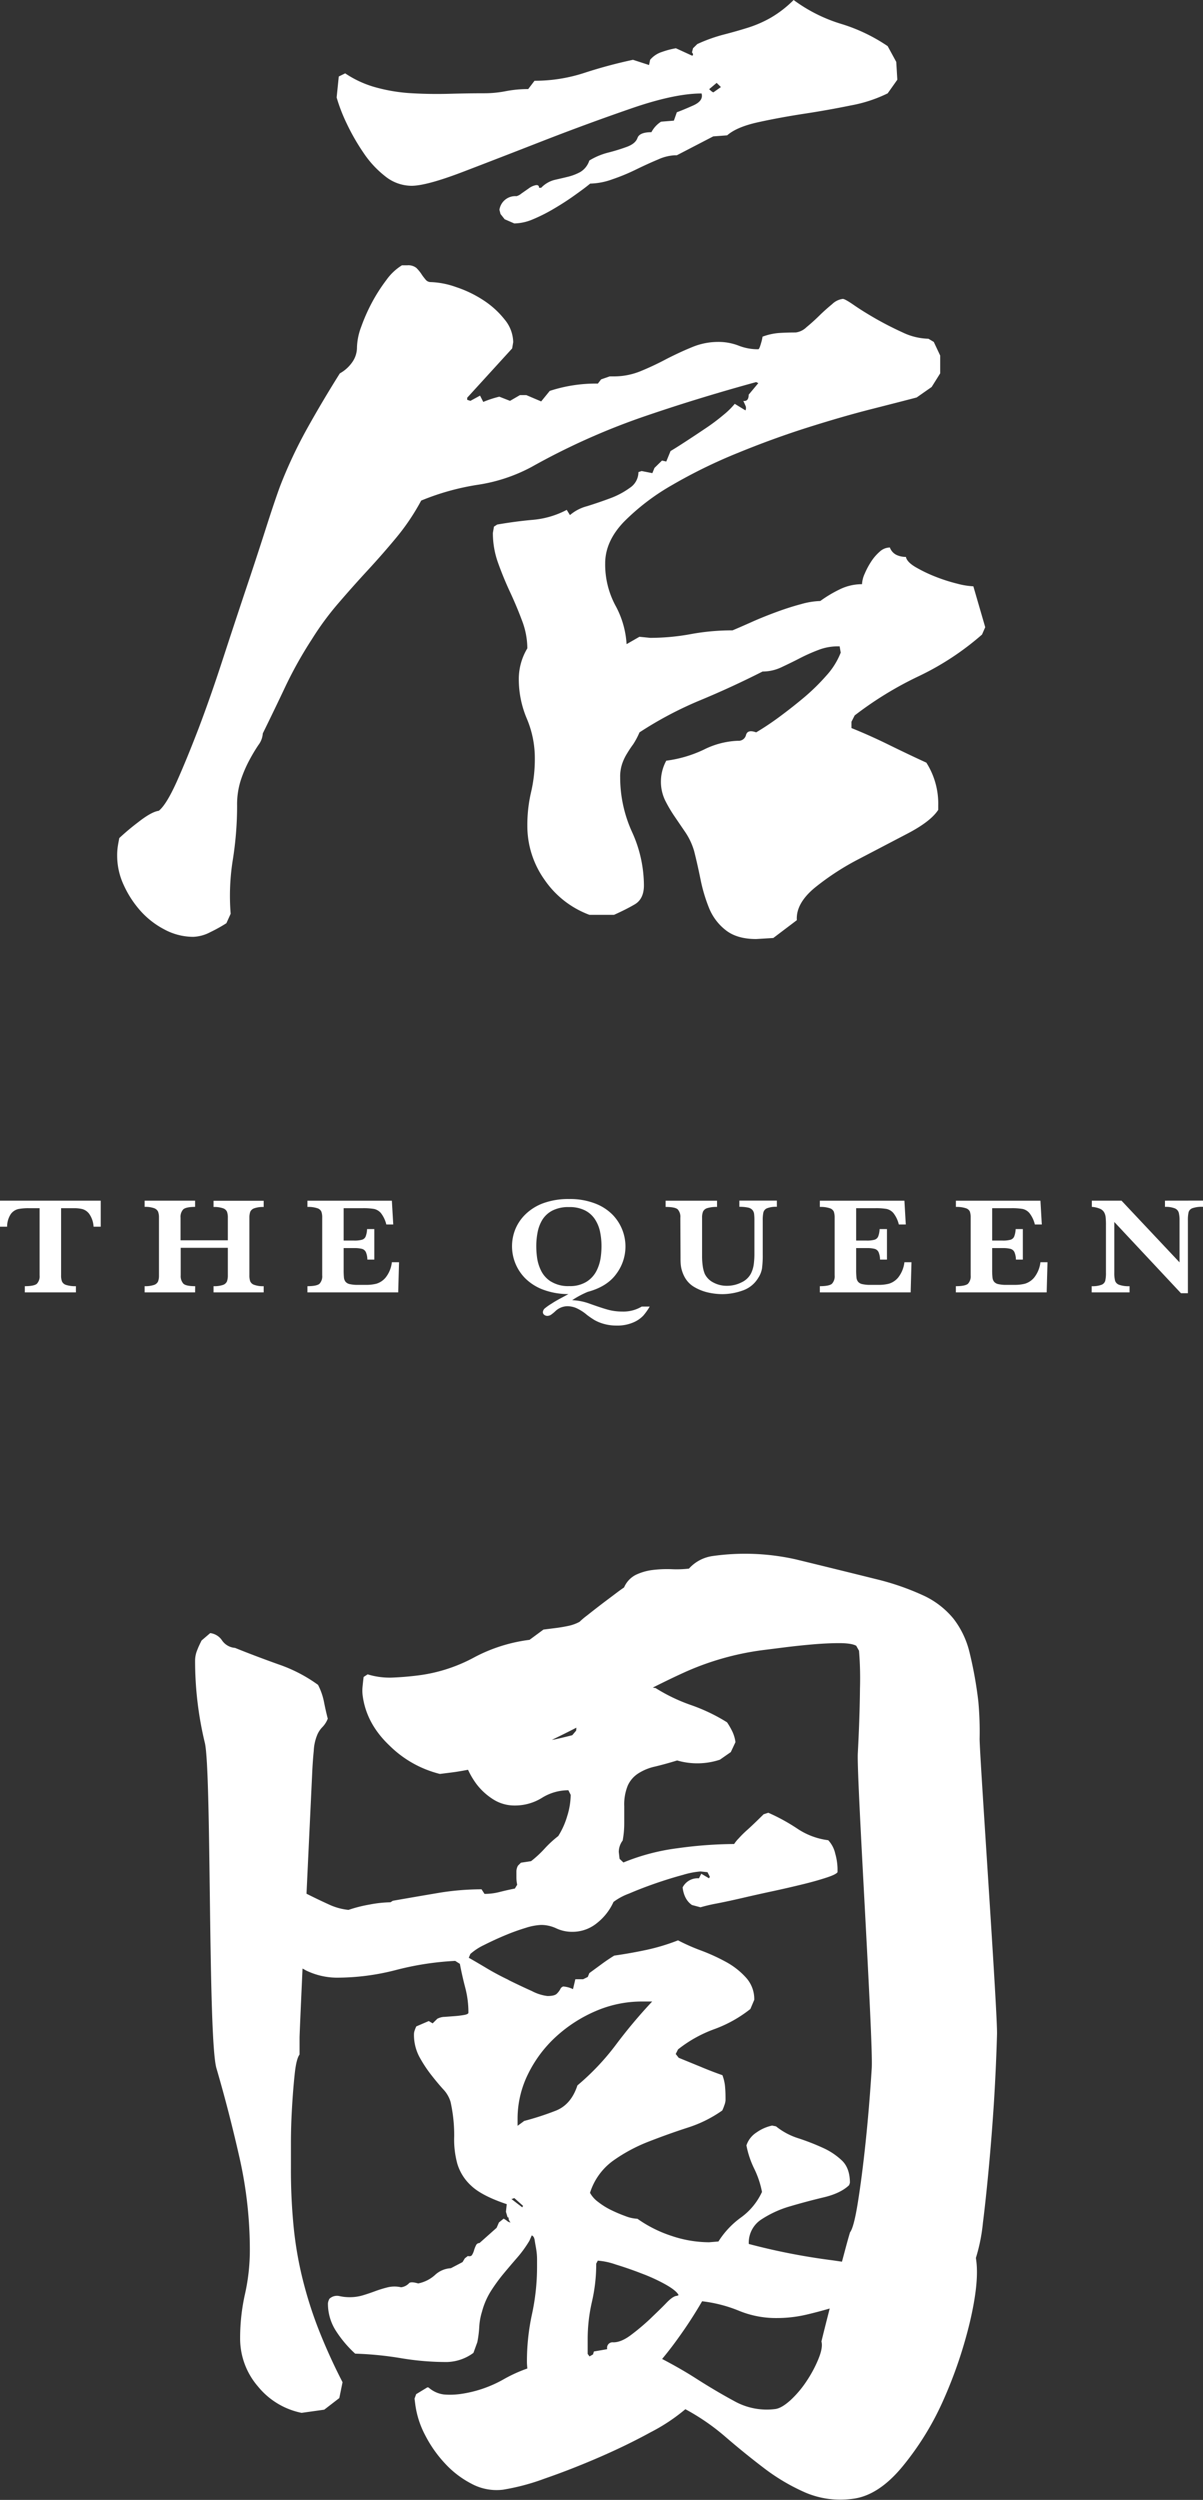 <svg xmlns="http://www.w3.org/2000/svg" viewBox="0 0 405.24 841.89"><rect x="0" y="0" width="405.24" height="841.89" fill="#333333" stroke="none"/><defs><style>.cls-1{fill:#fff;}</style></defs><g id="Layer_2" data-name="Layer 2"><g id="Layer_1-2" data-name="Layer 1"><path class="cls-1" d="M0,413.12H2.4a7.67,7.67,0,0,1,1.23-4.25,4.36,4.36,0,0,1,2.5-1.69,17.61,17.61,0,0,1,3.57-.3h3.64V429.5a3.67,3.67,0,0,1-.91,2.83c-.61.54-2,.82-4.07.82v2.09H25.57v-2.09a10.12,10.12,0,0,1-3.27-.41,2.26,2.26,0,0,1-1.41-1.15,5.51,5.51,0,0,1-.31-2.09V406.88h4.36a11.26,11.26,0,0,1,2.86.32,4.36,4.36,0,0,1,2.31,1.68,8.3,8.3,0,0,1,1.41,4.24h2.41v-8.77H0Z"/><path class="cls-1" d="M65.75,433.15q-3.15,0-4-.87a3.8,3.8,0,0,1-.88-2.78v-9.27H76.75v9.27a6,6,0,0,1-.3,2.05,2.26,2.26,0,0,1-1.38,1.19,9.21,9.21,0,0,1-3.14.41v2.09H88.82v-2.09a8.45,8.45,0,0,1-3.21-.46,2.17,2.17,0,0,1-1.33-1.2,5.92,5.92,0,0,1-.27-2V410.09a5.81,5.81,0,0,1,.29-2,2.28,2.28,0,0,1,1.33-1.17,8.74,8.74,0,0,1,3.19-.44v-2.09H71.93v2.09a8.82,8.82,0,0,1,3.22.44,2.22,2.22,0,0,1,1.32,1.17,5.84,5.84,0,0,1,.28,2v7.61H60.82v-7.61a3.69,3.69,0,0,1,.9-2.8c.6-.56,2-.85,4-.85v-2.09h-17v2.09a8.74,8.74,0,0,1,3.19.44,2.36,2.36,0,0,1,1.34,1.17,5.56,5.56,0,0,1,.3,2V429.5a5.61,5.61,0,0,1-.31,2.07,2.31,2.31,0,0,1-1.4,1.17,9.24,9.24,0,0,1-3.12.41v2.09h17Z"/><path class="cls-1" d="M107.63,432.33c-.61.54-2,.82-4.07.82v2.09h30.58l.28-10.16H132a10,10,0,0,1-2.12,5.19,6.49,6.49,0,0,1-3.1,2.05,13.81,13.81,0,0,1-3.33.39h-2.75a12.17,12.17,0,0,1-2.85-.25,2.53,2.53,0,0,1-1.45-.8,2.73,2.73,0,0,1-.54-1.41,24.22,24.22,0,0,1-.1-2.66v-7.27h3.54a9.71,9.71,0,0,1,2.67.27,2.07,2.07,0,0,1,1.28,1.09,6.65,6.65,0,0,1,.5,2.51h2.34V413.92h-2.44a7.77,7.77,0,0,1-.48,2.5,1.89,1.89,0,0,1-1.24,1.09,9.38,9.38,0,0,1-2.68.28h-3.49V406.88h6.43a21.09,21.09,0,0,1,3.83.26,4.26,4.26,0,0,1,2.31,1.41,10.36,10.36,0,0,1,1.81,3.82h2.33l-.47-8H103.56v2.09a9.65,9.65,0,0,1,3.32.43,2.2,2.2,0,0,1,1.38,1.16,5.93,5.93,0,0,1,.28,2.06V429.5A3.67,3.67,0,0,1,107.63,432.33Z"/><path class="cls-1" d="M185.84,439a18,18,0,0,0-2.19,1.52,1.83,1.83,0,0,0-.77,1.37,1.11,1.11,0,0,0,.45.91,1.69,1.69,0,0,0,1,.35,2.36,2.36,0,0,0,1.22-.34,12.29,12.29,0,0,0,1.54-1.26,6,6,0,0,1,4.05-1.66,8.08,8.08,0,0,1,2.83.56,15.09,15.09,0,0,1,3.76,2.38,28.84,28.84,0,0,0,2.6,1.77,14.09,14.09,0,0,0,3.1,1.25,15.24,15.24,0,0,0,4.25.56,13.44,13.44,0,0,0,5.69-1.07,9.93,9.93,0,0,0,3.38-2.33,20.53,20.53,0,0,0,2.11-3h-2.68a12,12,0,0,1-6.63,1.68,18,18,0,0,1-4.49-.55q-2.17-.57-6.47-2.11a19.38,19.38,0,0,0-5.85-1.17,31.14,31.14,0,0,1,5.24-2.8q6.55-1.76,9.65-6.08a15.35,15.35,0,0,0-1.17-19.78,16.35,16.35,0,0,0-5.94-3.88,23.39,23.39,0,0,0-8.82-1.52,24.71,24.71,0,0,0-8.6,1.37,16.91,16.91,0,0,0-6,3.69,14.87,14.87,0,0,0-3.52,5.14,15.33,15.33,0,0,0,3.3,16.45,17,17,0,0,0,6,3.84,24.2,24.2,0,0,0,8.61,1.52l-2.4,1.29C187.77,437.81,186.68,438.43,185.84,439Zm-.21-7.38a9,9,0,0,1-3.37-3.71,14.44,14.44,0,0,1-1.33-4.27,28.36,28.36,0,0,1-.28-3.92,24.1,24.1,0,0,1,.46-4.79,12.65,12.65,0,0,1,1.6-4.17,8.72,8.72,0,0,1,3.36-3.07,11.7,11.7,0,0,1,5.57-1.18A11.47,11.47,0,0,1,197,407.6a8.74,8.74,0,0,1,3.4,3,12.23,12.23,0,0,1,1.73,4.2,23.59,23.59,0,0,1,.49,4.92,27,27,0,0,1-.29,3.89,14.44,14.44,0,0,1-1.33,4.25,9.33,9.33,0,0,1-3.32,3.73,10.52,10.52,0,0,1-5.94,1.53A11,11,0,0,1,185.63,431.6Z"/><path class="cls-1" d="M236.83,408a2.32,2.32,0,0,1,1.42-1.14,10.34,10.34,0,0,1,3.29-.4v-2.09H224.22v2.09c2.15,0,3.51.28,4.09.83a3.75,3.75,0,0,1,.87,2.82l.06,12.87c0,1.1,0,2,.06,2.66a10,10,0,0,0,.39,2.16,11.4,11.4,0,0,0,.94,2.29,8.59,8.59,0,0,0,3.26,3.35,16.19,16.19,0,0,0,4.65,1.84,22.27,22.27,0,0,0,4.85.55,20.68,20.68,0,0,0,6.64-1.17,9.83,9.83,0,0,0,5.38-4.29,8.28,8.28,0,0,0,1.28-3.21,34.12,34.12,0,0,0,.24-4.72V411a12,12,0,0,1,.23-2.73,2.09,2.09,0,0,1,1.23-1.37,8.2,8.2,0,0,1,3.3-.48v-2.09H249.06v2.09a13.47,13.47,0,0,1,2.89.25,2.66,2.66,0,0,1,1.51.82,2.56,2.56,0,0,1,.56,1.28,17,17,0,0,1,.11,2.23v11.12a26.57,26.57,0,0,1-.23,3.73,10,10,0,0,1-.92,3,6.7,6.7,0,0,1-3.17,3,10.74,10.74,0,0,1-4.95,1.17,9.42,9.42,0,0,1-4.55-1.1,6.45,6.45,0,0,1-2.92-2.95,11.28,11.28,0,0,1-.67-2.61,23.69,23.69,0,0,1-.22-3.48V410.09A5.38,5.38,0,0,1,236.83,408Z"/><path class="cls-1" d="M280.25,432.33c-.61.54-2,.82-4.08.82v2.09h30.59l.28-10.16h-2.38a10.23,10.23,0,0,1-2.13,5.19,6.53,6.53,0,0,1-3.1,2.05,13.93,13.93,0,0,1-3.33.39h-2.76a12.29,12.29,0,0,1-2.85-.25,2.53,2.53,0,0,1-1.44-.8,2.65,2.65,0,0,1-.54-1.41,23.62,23.62,0,0,1-.11-2.66v-7.27H292a9.76,9.76,0,0,1,2.67.27,2.07,2.07,0,0,1,1.28,1.09,6.85,6.85,0,0,1,.5,2.51h2.33V413.92H296.3a7.77,7.77,0,0,1-.48,2.5,1.93,1.93,0,0,1-1.24,1.09,9.42,9.42,0,0,1-2.69.28H288.4V406.88h6.43a21.14,21.14,0,0,1,3.84.26,4.2,4.2,0,0,1,2.3,1.41,10.05,10.05,0,0,1,1.81,3.82h2.34l-.46-8H276.17v2.09a9.68,9.68,0,0,1,3.33.43,2.23,2.23,0,0,1,1.38,1.16,6.18,6.18,0,0,1,.28,2.06V429.5A3.67,3.67,0,0,1,280.25,432.33Z"/><path class="cls-1" d="M348.35,430.27a6.53,6.53,0,0,1-3.1,2.05,13.93,13.93,0,0,1-3.33.39h-2.76a12.29,12.29,0,0,1-2.85-.25,2.53,2.53,0,0,1-1.44-.8,2.65,2.65,0,0,1-.54-1.41,23.62,23.62,0,0,1-.11-2.66v-7.27h3.55a9.76,9.76,0,0,1,2.67.27,2.07,2.07,0,0,1,1.28,1.09,6.65,6.65,0,0,1,.5,2.51h2.33V413.92h-2.42a8,8,0,0,1-.49,2.5,1.93,1.93,0,0,1-1.24,1.09,9.42,9.42,0,0,1-2.69.28h-3.49V406.88h6.43a21.14,21.14,0,0,1,3.84.26,4.2,4.2,0,0,1,2.3,1.41,10.05,10.05,0,0,1,1.81,3.82h2.34l-.46-8H322v2.09a9.78,9.78,0,0,1,3.34.43A2.23,2.23,0,0,1,326.7,408a6.18,6.18,0,0,1,.28,2.06V429.5a3.67,3.67,0,0,1-.91,2.83c-.61.54-2,.82-4.08.82v2.09h30.59l.28-10.16h-2.38A10.23,10.23,0,0,1,348.35,430.27Z"/><path class="cls-1" d="M392.43,404.35v2.09a8.26,8.26,0,0,1,3.32.5,2.28,2.28,0,0,1,1.32,1.43,10,10,0,0,1,.27,2.65v14.11l-19.55-20.78h-10v2.09a8.51,8.51,0,0,1,2.7.61,3,3,0,0,1,1.41,1.16,4.21,4.21,0,0,1,.54,1.68,25.5,25.5,0,0,1,.11,2.87v15.76a11.85,11.85,0,0,1-.24,2.82,2.07,2.07,0,0,1-1.26,1.34,8.61,8.61,0,0,1-3.31.47v2.09H380.5v-2.09a9.56,9.56,0,0,1-3.51-.47,2.2,2.2,0,0,1-1.36-1.34,10.58,10.58,0,0,1-.27-2.82v-17l22.46,24h2.33V411a11.61,11.61,0,0,1,.25-2.82,2.07,2.07,0,0,1,1.32-1.31,9.83,9.83,0,0,1,3.52-.45v-2.09Z"/><path class="cls-1" d="M122.41,51.4a33.67,33.67,0,0,0,7.39,8,14.24,14.24,0,0,0,8.83,3.17q5.06,0,17.49-4.76t27.4-10.61q15-5.82,29.38-10.77t23.43-4.95q.72,2.48-2.88,4.07T228,37.8L227,40.63l-4.32.35a9.48,9.48,0,0,0-3.25,3.54q-4,0-4.69,1.94t-3.6,3a63.93,63.93,0,0,1-6.31,1.94,23.17,23.17,0,0,0-6.31,2.66,7,7,0,0,1-3.06,3.88,17.6,17.6,0,0,1-4.15,1.59c-1.44.36-3,.71-4.51,1.06a9.48,9.48,0,0,0-4.5,2.65h-.72c0-.71-.37-1-1.09-.88a5.84,5.84,0,0,0-2.34,1.06l-2.52,1.76a4.42,4.42,0,0,1-1.63.89,5.38,5.38,0,0,0-5.76,4.59l.36,1.41L170,73.84l3.24,1.41a16.55,16.55,0,0,0,6.31-1.41,56.35,56.35,0,0,0,7-3.53c2.4-1.41,4.69-2.88,6.85-4.42s4-2.88,5.41-4.06a23,23,0,0,0,7.39-1.42,66.91,66.91,0,0,0,8.11-3.35c2.65-1.29,5.1-2.41,7.39-3.36a15.54,15.54,0,0,1,5.59-1.41H228l12.26-6.36,4.69-.35q3.24-2.84,10.45-4.42t15.32-2.83q8.12-1.23,15.87-2.82a47.44,47.44,0,0,0,12.43-4.07l3.25-4.59-.36-6-2.89-5.31A57.91,57.91,0,0,0,283.2,8,52.62,52.62,0,0,1,267.34,0a37.53,37.53,0,0,1-7.75,6,39.86,39.86,0,0,1-7.75,3.36c-2.65.83-5.35,1.59-8.11,2.3a53.52,53.52,0,0,0-8.84,3.18l-1.44,1.41-.36,1.41a1,1,0,0,1,.36.71.32.32,0,0,1-.36.36l-5.41-2.48A28.2,28.2,0,0,0,223,17.49a8.63,8.63,0,0,0-4,2.65l-.36,1.76-5.41-1.76a162,162,0,0,0-16.4,4.41,53.59,53.59,0,0,1-16.77,2.65L177.93,30a39.3,39.3,0,0,0-7.57.71,37.55,37.55,0,0,1-7.21.7c-3.85,0-7.81.07-11.9.18s-8.23.06-12.44-.18a57,57,0,0,1-12.07-1.94,35,35,0,0,1-10.46-4.77l-2.16,1.06-.72,7.07a56.5,56.5,0,0,0,3.42,8.83A71.65,71.65,0,0,0,122.41,51.4Zm119-23.49,1.44,1.41-2.52,1.77c-.24,0-.72-.35-1.44-1.06Z"/><path class="cls-1" d="M65.09,315.5a13.3,13.3,0,0,0,5.77-1.59,51.65,51.65,0,0,0,5.4-3l1.44-3.18a76.35,76.35,0,0,1,.73-18.2,116.21,116.21,0,0,0,1.44-18.19,26.7,26.7,0,0,1,1.26-8.66A42.85,42.85,0,0,1,84,256a57.64,57.64,0,0,1,3.06-5.12A7.08,7.08,0,0,0,88.52,247q4-8.13,7.75-16.08a138,138,0,0,1,8.84-15.72,96.35,96.35,0,0,1,8.83-12q4.86-5.66,9.91-11.13t9.74-11.13a75.12,75.12,0,0,0,8.29-12.36,83.22,83.22,0,0,1,18.93-5.3,55.82,55.82,0,0,0,18.2-6,231.23,231.23,0,0,1,36.78-16.61q18.38-6.36,38.93-12l.72.36-3.24,3.88c0,1.42-.49,2.12-1.45,2.12h-.35q.34.72.72,1.59a1.91,1.91,0,0,1,0,1.59L247.51,136a26.61,26.61,0,0,1-3.78,3.71,67.44,67.44,0,0,1-6.13,4.59q-3.43,2.31-6.67,4.42t-5.05,3.18l-1.44,3.53L223,155.1l-2.53,2.48-.72,1.76-3.61-.71-1.08.36a6.34,6.34,0,0,1-2.88,5.29,27.24,27.24,0,0,1-6.67,3.54c-2.52.94-5.11,1.83-7.75,2.65a14.47,14.47,0,0,0-5.77,3l-1.08-1.76a29.91,29.91,0,0,1-11.36,3.35c-4,.35-8,.89-12.07,1.59l-1.09.71-.36,2.12a29.55,29.55,0,0,0,1.81,10.25q1.8,5,4,9.71t4,9.54a26.44,26.44,0,0,1,1.8,9.36,20,20,0,0,0-2.88,10.25,33.94,33.94,0,0,0,2.7,13.42,34,34,0,0,1,2.7,13.43,48.87,48.87,0,0,1-1.26,11.31,48.66,48.66,0,0,0-1.26,11.3,31.22,31.22,0,0,0,5.77,18.2,31.67,31.67,0,0,0,15.14,11.84h8.29c2.64-1.19,5-2.36,7-3.54s3.07-3.3,3.07-6.36a43.64,43.64,0,0,0-4-18,44.28,44.28,0,0,1-4-18.37,13.52,13.52,0,0,1,.73-4.77,16.6,16.6,0,0,1,1.62-3.35c.6-1,1.26-2,2-3a25.75,25.75,0,0,0,2.16-4.06,124.87,124.87,0,0,1,20.37-10.78q10.64-4.41,21.09-9.71a14.77,14.77,0,0,0,6.31-1.42c2-.94,4.09-1.94,6.13-3a59.45,59.45,0,0,1,6.31-2.82,18,18,0,0,1,6.49-1.24h.72l.36,2.12a25,25,0,0,1-4.87,7.77,70.08,70.08,0,0,1-7.38,7.24q-4,3.36-8.3,6.54a93.41,93.41,0,0,1-7.93,5.3c-1.93-.71-3.06-.42-3.42.88a2.53,2.53,0,0,1-2.71,1.95,27.84,27.84,0,0,0-11.53,3,42,42,0,0,1-12.62,3.71,14.67,14.67,0,0,0-1.8,6.71,14.47,14.47,0,0,0,1.44,6.71,47.47,47.47,0,0,0,3.24,5.48l3.61,5.3a22.74,22.74,0,0,1,2.88,6.18q1.08,4.25,2.16,9.54a53.81,53.81,0,0,0,2.89,9.72,18,18,0,0,0,5.59,7.42q3.78,3,10.27,3l5.77-.35,7.93-6q-.36-5.66,6.13-11a87.53,87.53,0,0,1,15-9.72l16.22-8.48q7.75-4.06,10.28-7.95v-1.41a25.74,25.74,0,0,0-4-14.49q-6.14-2.82-12.61-6t-12.62-5.65v-2.12l1.08-2.13a118.91,118.91,0,0,1,21.63-13.24,93,93,0,0,0,21.27-14l1.08-2.47-4-13.78a25.54,25.54,0,0,1-5.41-.88,56.8,56.8,0,0,1-7.21-2.3,48.47,48.47,0,0,1-6.67-3.18c-2.05-1.18-3.19-2.35-3.43-3.54a7.27,7.27,0,0,1-3.24-.7,4.44,4.44,0,0,1-2.16-2.47,5.15,5.15,0,0,0-3.43,1.41,15.93,15.93,0,0,0-2.88,3.35,25.65,25.65,0,0,0-2.17,4.07,9.45,9.45,0,0,0-.9,3.53,16.93,16.93,0,0,0-7.57,1.77,42.21,42.21,0,0,0-6.49,3.89,26.12,26.12,0,0,0-6.49,1.06c-2.65.7-5.41,1.59-8.29,2.65s-5.65,2.17-8.29,3.35-4.81,2.12-6.49,2.83a76.33,76.33,0,0,0-13.88,1.23A75.6,75.6,0,0,1,219,214.81l-3.61-.36-4.32,2.48a30.88,30.88,0,0,0-3.79-13.07,29.24,29.24,0,0,1-3.42-14.13q0-7.42,6.31-14a75.65,75.65,0,0,1,16.22-12.37,173.18,173.18,0,0,1,22-10.77q12.07-4.95,23.8-8.66t21.45-6.18q9.73-2.47,15.14-3.89l5.05-3.53,2.88-4.59v-6l-2.16-4.59-1.8-1.07a21.19,21.19,0,0,1-8.66-2.11q-4.68-2.13-9-4.59c-2.88-1.65-5.35-3.19-7.39-4.6s-3.31-2.12-3.79-2.12a6.3,6.3,0,0,0-3.6,1.77c-1.44,1.18-2.89,2.47-4.33,3.88s-2.88,2.71-4.32,3.89a6.35,6.35,0,0,1-3.61,1.77c-1.93,0-3.78.06-5.59.17a20.31,20.31,0,0,0-5.59,1.24,15.07,15.07,0,0,1-.54,2.3c-.36,1.29-.66,1.94-.9,1.94a17.56,17.56,0,0,1-6.67-1.24,18.76,18.76,0,0,0-7-1.23,22.69,22.69,0,0,0-8.65,1.77c-2.88,1.17-5.77,2.53-8.65,4a94.8,94.8,0,0,1-8.65,4.07,23.65,23.65,0,0,1-9,1.77h-1.44l-2.88,1-1.09,1.42a50,50,0,0,0-16.22,2.47l-2.88,3.54-5-2.13h-2.16L171.8,135l-3.6-1.41a35.48,35.48,0,0,0-5.41,1.77l-1.08-2.13L158.46,135l-1.08-.35v-.71l15.14-16.6.36-2.12a12.31,12.31,0,0,0-2.88-7.6,29.76,29.76,0,0,0-7.21-6.54,39.05,39.05,0,0,0-9.19-4.41A28,28,0,0,0,145.12,95a2.21,2.21,0,0,1-1.8-.89c-.48-.58-1-1.23-1.44-1.94a13.88,13.88,0,0,0-1.62-1.94,4.33,4.33,0,0,0-3.07-.88h-1.8a18.14,18.14,0,0,0-5.23,4.94,56.89,56.89,0,0,0-4.87,7.6,60.11,60.11,0,0,0-3.6,8.13,21.25,21.25,0,0,0-1.44,6.89,8.62,8.62,0,0,1-1.63,5.12,12.42,12.42,0,0,1-4.14,3.71q-5.78,9.18-11,18.54a156.13,156.13,0,0,0-9.19,19.61q-1.82,4.95-4.87,14.49t-6.85,20.85q-3.78,11.31-7.75,23.49t-7.93,22.61q-4,10.42-7.39,18c-2.29,5.06-4.27,8.31-6,9.72-1.68.23-4,1.52-7,3.88a81.25,81.25,0,0,0-6.31,5.3q-.36,1.77-.54,3a21.42,21.42,0,0,0-.18,3A23.34,23.34,0,0,0,41.65,298a34.54,34.54,0,0,0,5.59,8.66A28.38,28.38,0,0,0,55.35,313,20.57,20.57,0,0,0,65.09,315.5Z"/><path class="cls-1" d="M329.56,573a135.07,135.07,0,0,0-3-16.66,29.81,29.81,0,0,0-5.46-11.32,28.66,28.66,0,0,0-9.73-7.56,86.88,86.88,0,0,0-16.27-5.66q-14.37-3.57-27-6.64a77.93,77.93,0,0,0-28.14-1.12,13.2,13.2,0,0,0-7.88,4.22,35.62,35.62,0,0,1-5.83.2,40.24,40.24,0,0,0-6.37.26,18.55,18.55,0,0,0-5.66,1.62,8.51,8.51,0,0,0-4,4.27c-.46.3-1.46,1-3,2.17s-3.18,2.38-4.85,3.66-3.22,2.5-4.66,3.64a23.85,23.85,0,0,0-2.48,2.1,14,14,0,0,1-3.85,1.39c-1.43.3-2.86.54-4.31.72l-4,.5-4.69,3.46a53.79,53.79,0,0,0-18.82,6,53.7,53.7,0,0,1-18.83,6q-4.32.54-8.51.71a25.15,25.15,0,0,1-8.38-1.09l-1.35.88c-.12,1-.24,2-.34,3.09a13.44,13.44,0,0,0,0,3.05q1.2,9.54,9.09,17a36.66,36.66,0,0,0,16.94,9.52l4-.5c1.85-.23,3.66-.56,5.48-.9a27.31,27.31,0,0,0,2.87,4.84,21.42,21.42,0,0,0,5.64,5.14,13.29,13.29,0,0,0,7.21,2.05,17.19,17.19,0,0,0,9.17-2.57,16.86,16.86,0,0,1,8.91-2.57l.78,1.55a24.56,24.56,0,0,1-1.18,7.19,26.37,26.37,0,0,1-3,6.68,37.11,37.11,0,0,0-4.59,4.23,36.29,36.29,0,0,1-4.58,4.24l-3.41.51-1,1a4.09,4.09,0,0,0-.52,1.8v2.31a11.18,11.18,0,0,0,.26,2.31l-.78,1.29c-1.75.34-3.46.73-5.11,1.15a20.42,20.42,0,0,1-5.12.65l-1-1.55a89.06,89.06,0,0,0-14.94,1.29q-7.6,1.29-14.94,2.57l-.79.51a40.53,40.53,0,0,0-7.07.77,46.37,46.37,0,0,0-7.08,1.8,20.48,20.48,0,0,1-6.81-1.93c-2.45-1.11-4.85-2.27-7.21-3.46l-.12-.07c.94-20,1.83-38.76,1.89-40.09.12-2.85.3-5.51.55-8a15.94,15.94,0,0,1,1.08-5.16,8.38,8.38,0,0,1,1.82-2.84,8.33,8.33,0,0,0,1.82-2.85c-.49-1.9-.91-3.79-1.28-5.69a21.54,21.54,0,0,0-2-5.7,50.42,50.42,0,0,0-13.44-6.94q-8.35-3-14.52-5.51a5.83,5.83,0,0,1-4.36-2.49,5.56,5.56,0,0,0-4-2.49l-2.91,2.49c-.49,1-1,2-1.45,3.2a9.29,9.29,0,0,0-.73,3.56A117.48,117.48,0,0,0,69,586.93c2.3,9.5,1,99.64,3.91,109.6s5.5,20.05,7.8,30.25a140.32,140.32,0,0,1,3.45,31,67.33,67.33,0,0,1-1.63,14.77,67.27,67.27,0,0,0-1.64,14.77,24.62,24.62,0,0,0,6,16.36,25.38,25.38,0,0,0,14.7,8.9l7.63-1.07,5.08-3.91,1.09-5.34a192.5,192.5,0,0,1-8.35-18.5A138.93,138.93,0,0,1,101.81,767a124.91,124.91,0,0,1-2.9-17.08A196.26,196.26,0,0,1,98,730V721.8q0-5.68.36-11.92t.91-11.39c.36-3.43.91-5.63,1.64-6.58v-5.69c0-.87.43-10.59,1-23.27.57.28,1.09.63,1.68.88a24,24,0,0,0,9.7,2.19,79,79,0,0,0,20.05-2.57,98.58,98.58,0,0,1,20-3.08l1.57,1q.78,4.11,1.83,8.09a32.66,32.66,0,0,1,1.05,8.35c0,.34-.48.6-1.44.77s-2,.3-3.14.39l-3.41.25a5.5,5.5,0,0,0-2.49.64l-1.57,1.55-1.31-.78-4.19,1.8a9.21,9.21,0,0,0-.53,1.29,4,4,0,0,0-.26,1.28,15.81,15.81,0,0,0,1.83,7.71,44.82,44.82,0,0,0,3.93,6q2.1,2.7,4.07,4.88a10.49,10.49,0,0,1,2.49,4.24A51.73,51.73,0,0,1,153,719.44a31,31,0,0,0,1.05,9.24,16.39,16.39,0,0,0,4.72,7.45q3.54,3.35,11.93,6.17l-.27,2.56.53,1.8q.53.26.39.39c-.09.09,0,.3.13.64l.26.51.27.26a2,2,0,0,1-1.18-.51,7.06,7.06,0,0,0-1.18-.77l-1.58,1.28-.78,1.8-5.77,5.13a1.27,1.27,0,0,0-1.18.78,9.4,9.4,0,0,0-.65,1.66,6.31,6.31,0,0,1-.66,1.54c-.26.44-.74.56-1.44.39l-1,.77-.78,1.28-3.93,2.06a8.48,8.48,0,0,0-5.38,2.31,12,12,0,0,1-5.63,2.82q-2.62-.76-3.15,0a4.45,4.45,0,0,1-2.62,1.29,9.83,9.83,0,0,0-4.45,0,38.69,38.69,0,0,0-4.19,1.28c-1.4.52-2.8,1-4.2,1.42a15.39,15.39,0,0,1-4.45.64,15.74,15.74,0,0,1-3.54-.39,3.72,3.72,0,0,0-3.28.9,3.84,3.84,0,0,0-.52,1.54,16.91,16.91,0,0,0,2.75,9.38,38.65,38.65,0,0,0,6.42,7.58,114.51,114.51,0,0,1,15.46,1.53,92.28,92.28,0,0,0,15.47,1.29,15.66,15.66,0,0,0,8.91-3.08l1.31-3.6a36,36,0,0,0,.65-5.13,21,21,0,0,1,.92-5.14,25.14,25.14,0,0,1,3-6.94,58.21,58.21,0,0,1,4.2-5.78q2.22-2.68,4.58-5.39a39.85,39.85,0,0,0,4.2-5.78l.78-1.8c.52.18.87.74,1,1.67s.35,2,.52,3.09a20.86,20.86,0,0,1,.27,3.33v2.45a75.14,75.14,0,0,1-1.71,16,75,75,0,0,0-1.7,16.05c0,.75.08,1.49.14,2.23a49.29,49.29,0,0,0-7.73,3.49,41,41,0,0,1-14.73,5.09,25.73,25.73,0,0,1-5.65.17,9.51,9.51,0,0,1-4.84-2.08l-.4-.3-.36,0-3.74,2.27-.55,1.5.27,2.12a30.88,30.88,0,0,0,3.29,10.16,41.9,41.9,0,0,0,6.7,9.56,32.26,32.26,0,0,0,9.1,6.92,17.77,17.77,0,0,0,10.49,1.91,75,75,0,0,0,14-3.74q8.94-3.09,18.31-7.15t17.41-8.47a62,62,0,0,0,11.66-7.74,74.48,74.48,0,0,1,13.42,9.24q6.36,5.49,13,10.55a67.82,67.82,0,0,0,14,8.28,30.08,30.08,0,0,0,16,2.1q8.65-1.08,16.74-10.89A97,97,0,0,0,317.91,808a150.71,150.71,0,0,0,8.8-26q3.09-13.12,2.17-20.54l-.14-1.06a59.64,59.64,0,0,0,2.36-11.77q1-8,2-18.73t1.75-22.45q.71-11.74,1-22.37c.21-7.07-5.87-93.77-5.86-99.51A111.54,111.54,0,0,0,329.56,573ZM187,585.76c-.36.08-.73.12-1.1.18,2.76-1.34,5.52-2.69,8.26-4.11l-.08,1-1.31,1.54Q189.83,585.12,187,585.76Zm-15.72,81q-4.2-2-7.86-4.23c-2.45-1.45-4.29-2.53-5.51-3.21l.53-1.28a19.63,19.63,0,0,1,4.58-3c2.19-1.11,4.5-2.18,6.95-3.21a71.36,71.36,0,0,1,7.08-2.57,19.86,19.86,0,0,1,5.24-1,12.08,12.08,0,0,1,5.11,1.16,12.54,12.54,0,0,0,5.37,1.16,13,13,0,0,0,8.39-3,19,19,0,0,0,5.5-7.06,20.23,20.23,0,0,1,5.24-2.82q4.18-1.8,9-3.47c3.23-1.11,6.29-2.06,9.17-2.83a28.14,28.14,0,0,1,5.9-1.15l2.36.25.79,1.54-.27.52-2.62-1.54-.78,1.54a5.67,5.67,0,0,0-5.51,3.08q.52,4.11,3.15,5.91l2.88.77a55.56,55.56,0,0,1,5.5-1.29q3.93-.76,8.91-1.92t10.36-2.31c3.57-.77,6.9-1.55,10-2.31s5.63-1.5,7.73-2.19,3.31-1.28,3.66-1.8v-1.28a20.21,20.21,0,0,0-.78-5,9.6,9.6,0,0,0-2.36-4.49,24,24,0,0,1-10.35-3.86,64.18,64.18,0,0,0-9.83-5.39l-1.57.51-2.1,2.06q-1.58,1.54-3.27,3.08c-1.14,1-2.15,2-3,2.95a12.09,12.09,0,0,0-1.57,1.93,143.23,143.23,0,0,0-19,1.41A71.76,71.76,0,0,0,210,627.23L208.71,626l-.27-2.31a6.44,6.44,0,0,1,1.31-3.85,31.54,31.54,0,0,0,.53-5.78v-5.78a16.78,16.78,0,0,1,1.18-6.93,9.48,9.48,0,0,1,3.54-4.11,17.33,17.33,0,0,1,5.63-2.31c2.18-.52,4.67-1.2,7.47-2.06a24.25,24.25,0,0,0,14.41-.26l3.67-2.56,1.57-3.35a12.21,12.21,0,0,0-1-3.46,24.4,24.4,0,0,0-1.84-3.21,59.79,59.79,0,0,0-12.05-5.78,59.08,59.08,0,0,1-12.06-5.78c-.34,0-.59-.1-.9-.15,3.38-1.68,6.77-3.35,10.21-4.92a93.45,93.45,0,0,1,27.39-7.76l6.66-.84q4.5-.57,9.39-1t9.09-.44q4.22,0,5.79.89l.94,1.68a115.49,115.49,0,0,1,.32,12.69c-.06,6.34-.29,13.61-.73,21.79s5.25,97.07,4.69,106.11-1.28,17.5-2.11,25.37-1.71,14.56-2.6,20.06-1.76,8.77-2.6,9.83c-1,3.32-1.82,6.6-2.72,9.89-1.33-.19-2.65-.4-4-.57a217.31,217.31,0,0,1-27.39-5.4,9.32,9.32,0,0,1,4.19-8.22,35.57,35.57,0,0,1,9.83-4.49q5.63-1.66,11.27-3t8.52-4.1l.26-.78c0-3.25-.88-5.73-2.62-7.44a22.91,22.91,0,0,0-6.55-4.37,78.69,78.69,0,0,0-8.26-3.21,23,23,0,0,1-7.47-4l-1.31-.26a14.34,14.34,0,0,0-5.24,2.31,8.25,8.25,0,0,0-3.41,4.37,31,31,0,0,0,2.62,7.83,30.79,30.79,0,0,1,2.62,7.84,21.9,21.9,0,0,1-7.07,8.6,29.1,29.1,0,0,0-7.6,8.09l-3.15.26A39.9,39.9,0,0,1,226.26,753a42.8,42.8,0,0,1-11.53-5.78,12.57,12.57,0,0,1-4.06-.9,48.33,48.33,0,0,1-4.85-2.06,24.21,24.21,0,0,1-4.32-2.7,9.57,9.57,0,0,1-2.75-3.08,21.16,21.16,0,0,1,7.73-10.78,54.64,54.64,0,0,1,11.92-6.43q6.56-2.57,13.24-4.74a42.48,42.48,0,0,0,11.66-5.78A14.71,14.71,0,0,0,244,709a5.77,5.77,0,0,0,.4-1.66c0-1.37,0-2.79-.13-4.24a14.43,14.43,0,0,0-.92-4.24c-2.45-.85-4.89-1.8-7.34-2.83L228.62,693l-1-1.28.78-1.54a43.53,43.53,0,0,1,12.19-6.81,43.34,43.34,0,0,0,12.18-6.8l1.31-3.09a10.76,10.76,0,0,0-2.75-7.44,25.3,25.3,0,0,0-6.68-5.27,63.77,63.77,0,0,0-8.39-3.85,67.29,67.29,0,0,1-7.86-3.47,68.66,68.66,0,0,1-10.61,3.21q-5.38,1.15-10.88,1.93-2.1,1.29-4.19,2.82l-4.2,3.08-.52,1.29-1.57.77h-2.62l-.79,3.34a9,9,0,0,0-3.28-.9,1.54,1.54,0,0,0-1,.9,6.34,6.34,0,0,1-1.18,1.54c-.53.52-1.58.77-3.15.77a15.08,15.08,0,0,1-5.24-1.67Q175.41,668.85,171.23,666.78ZM218.93,781a77,77,0,0,1-6.42,5.39q-3.28,2.45-5.9,2.44a1.84,1.84,0,0,0-2.1,2.06v.25l-4.45.77-.3,1c-.4.2-.78.44-1.17.67l-.63-.86V788a56.28,56.28,0,0,1,1.44-12.84,56.28,56.28,0,0,0,1.44-12.84l.53-1a23.57,23.57,0,0,1,6,1.28c2.8.86,5.68,1.84,8.65,3a58.88,58.88,0,0,1,8.13,3.72c2.44,1.37,3.93,2.57,4.45,3.6l-.52.25c-.88,0-2.1.81-3.67,2.45S221,779,218.93,781Zm-43-37.63-3.67-2.82a1.11,1.11,0,0,0,.52-.13,1.12,1.12,0,0,1,.53-.13l2.88,2.57Zm.52-29-2.1,1.54v-2.31a33.84,33.84,0,0,1,3.54-15.15,42.1,42.1,0,0,1,9.44-12.59,47.41,47.41,0,0,1,13.36-8.6,39.11,39.11,0,0,1,15.6-3.21h3.4a172.41,172.41,0,0,0-12.18,14.51,82.61,82.61,0,0,1-13,13.74q-2.1,6.42-7.2,8.48A95.66,95.66,0,0,1,176.47,714.3Zm99.27,80a42.23,42.23,0,0,1-4,7.5,34.89,34.89,0,0,1-5.41,6.42c-2,1.81-3.68,2.79-5.12,3a22.38,22.38,0,0,1-13.68-2.58q-6.48-3.5-13-7.68c-3.75-2.4-7.58-4.57-11.47-6.6q2.89-3.47,5.47-7.1a145.45,145.45,0,0,0,8-12.33,46.76,46.76,0,0,1,12.44,3.21,32.85,32.85,0,0,0,12.71,2.44,44,44,0,0,0,10-1.15c2.58-.6,5.2-1.3,7.83-2.06-.94,3.71-1.9,7.43-2.78,11.1C277.07,789.83,276.77,791.79,275.74,794.3Z"/></g></g></svg>